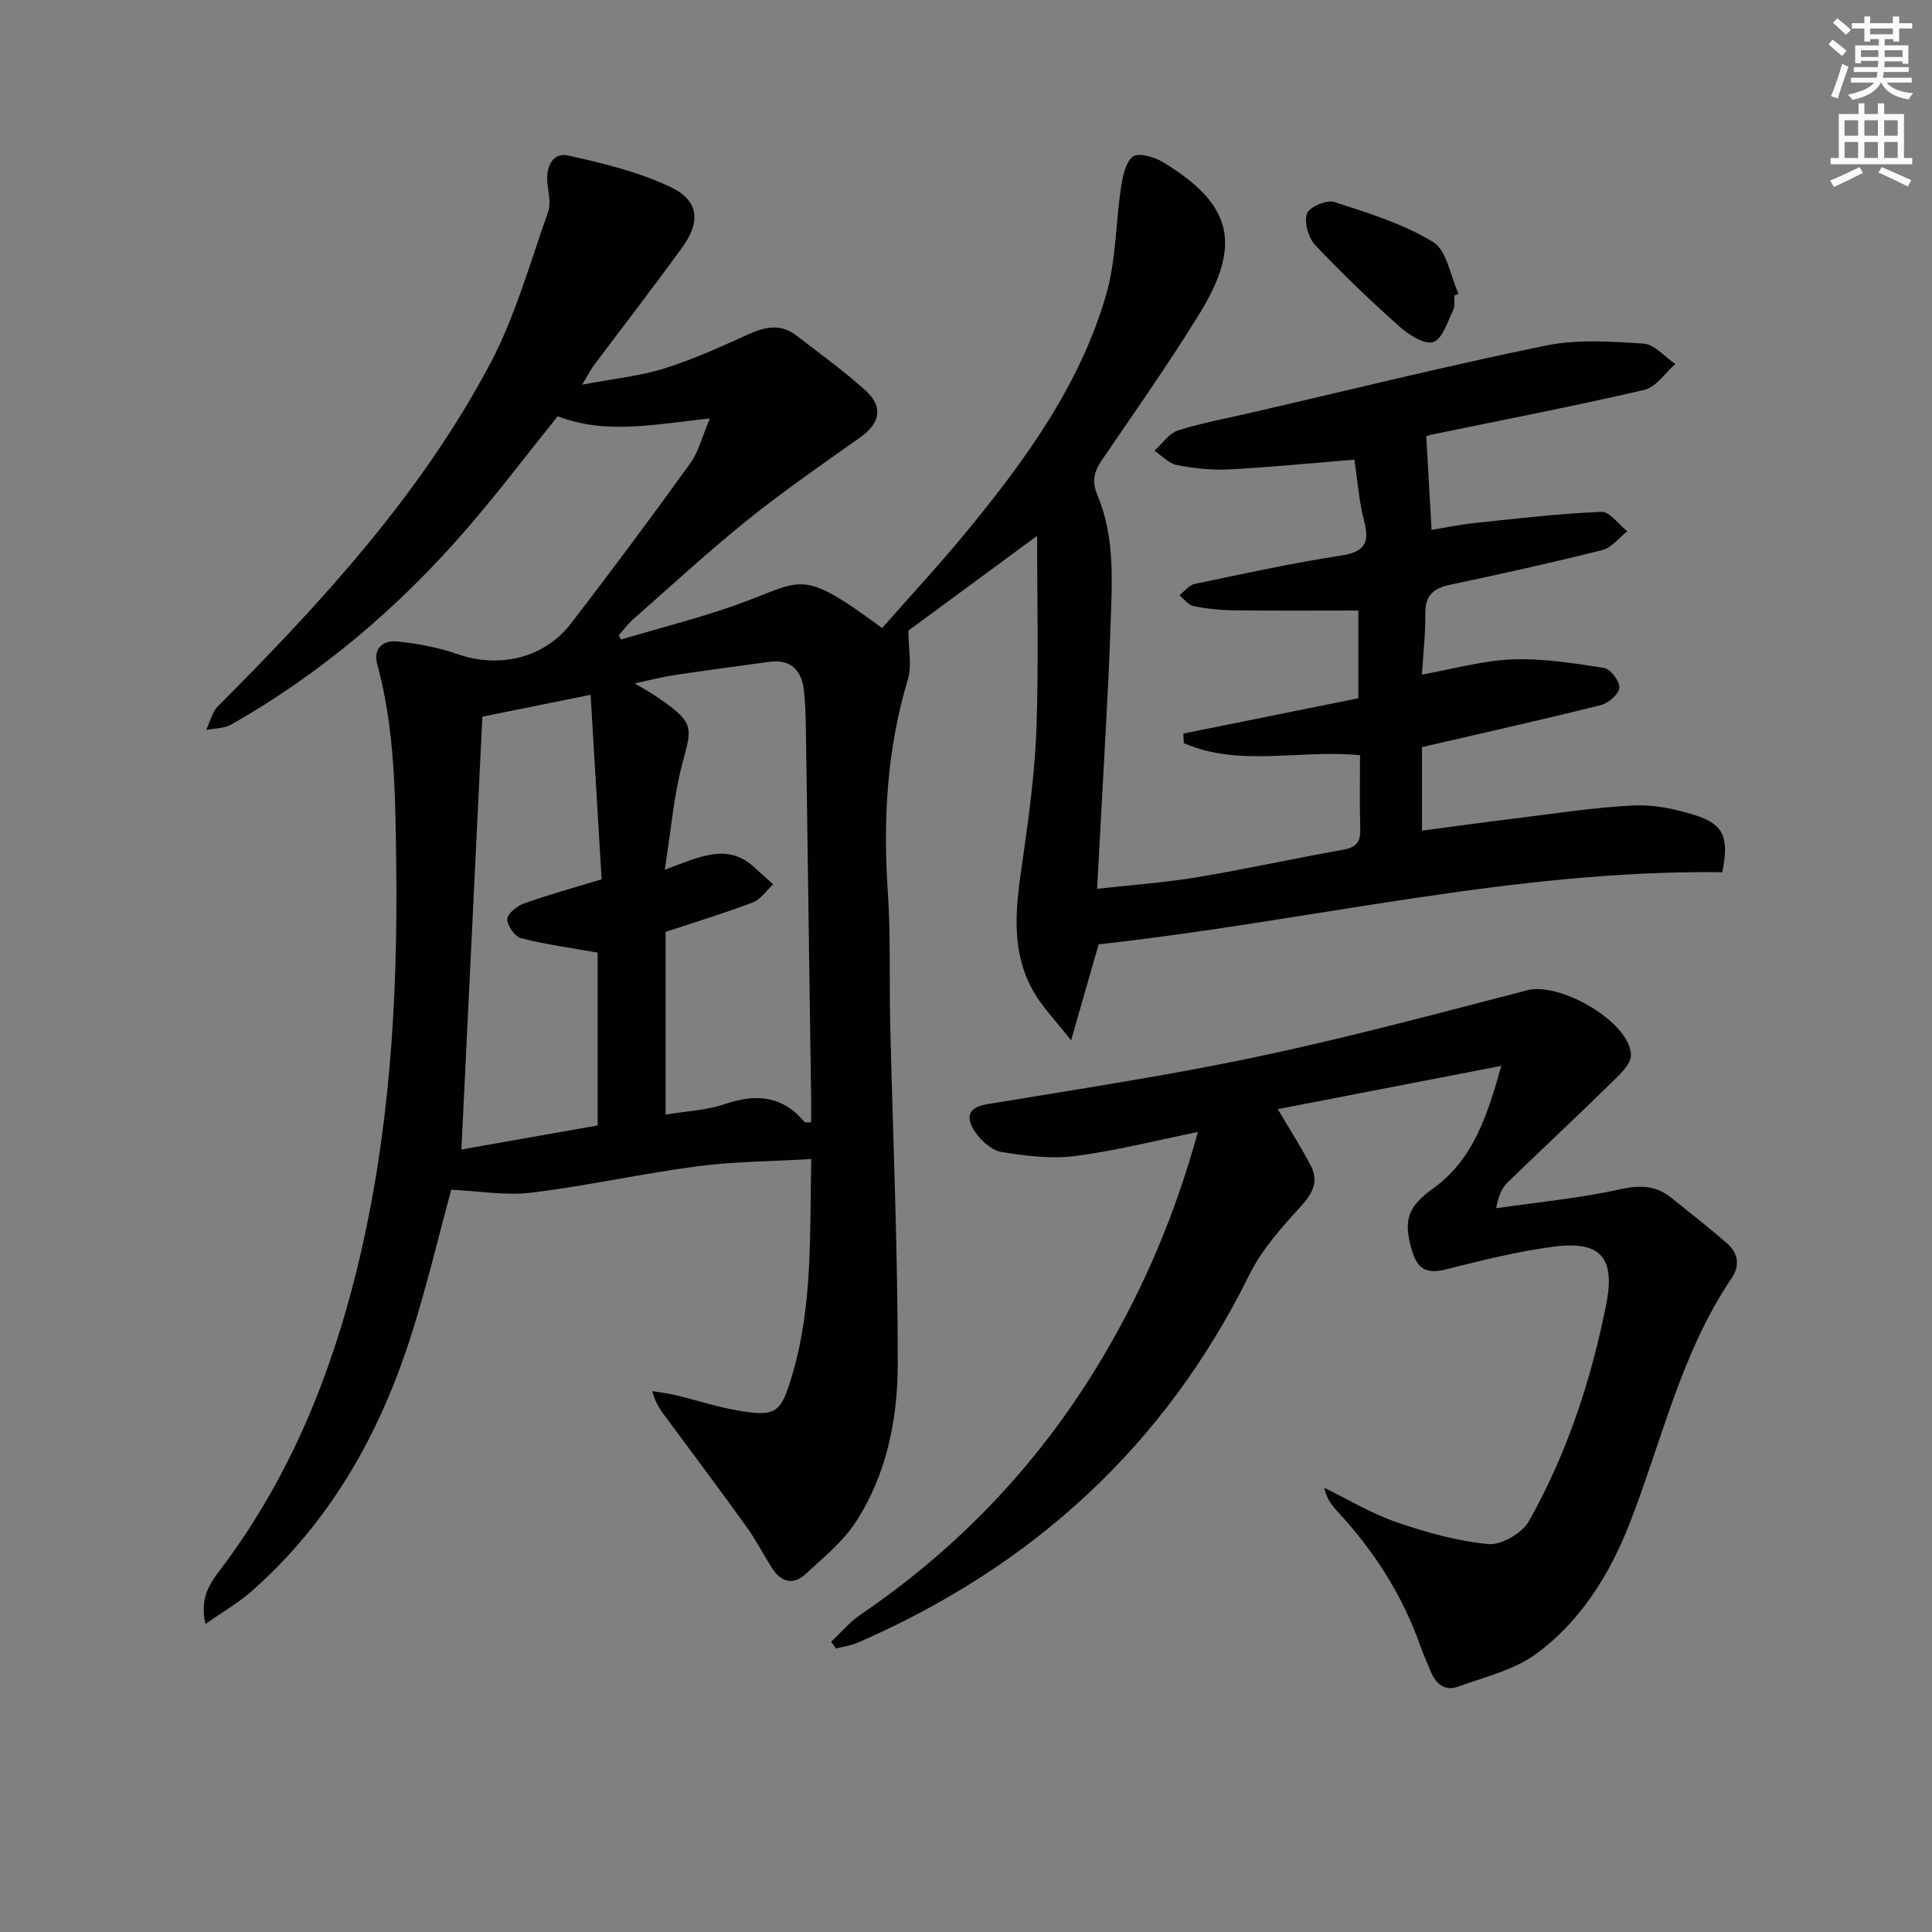 <svg enable-background="new 0 0 400 400" viewBox="0 0 400 400" xmlns="http://www.w3.org/2000/svg"><rect x="0" y="0" width="400" height="400" fill="#808080" stroke="none"/><g fill="#010100"><path d="m128.56 132.4c7.88-2.33 15.88-4.35 23.62-7.07 14.29-5.04 13.11-8.11 30.45 4.71 5.82-6.62 11.88-13.15 17.53-20.02 12.2-14.84 23.49-30.39 28.89-49.12 2.02-7.02 1.92-14.64 3.03-21.96.35-2.32.89-5.28 2.46-6.52 1.12-.88 4.45.07 6.23 1.14 14.34 8.71 16.46 16.92 7.56 31.41-6.35 10.33-13.37 20.26-20.2 30.29-1.63 2.39-2.13 4.38-.91 7.28 3.71 8.8 2.99 18.2 2.69 27.43-.41 12.46-1.21 24.91-1.86 37.37-.27 5.28-.58 10.55-.91 16.68 7.19-.81 13.92-1.27 20.54-2.37 10.15-1.69 20.21-3.9 30.35-5.71 2.63-.47 3.69-1.51 3.6-4.24-.17-5.12-.05-10.25-.05-15.34-12.55-1.23-24.95 2.53-36.48-2.5-.03-.66-.07-1.32-.1-1.98 12.03-2.43 24.06-4.86 36.23-7.31 0-6.5 0-12.74 0-18.17-8.81 0-17.26.07-25.7-.04-2.81-.03-5.65-.32-8.4-.87-1.09-.22-1.97-1.47-2.95-2.25 1.06-.81 2.02-2.11 3.2-2.35 10.07-2.11 20.14-4.31 30.3-5.87 5.01-.77 5.91-2.77 4.72-7.28-1.04-3.97-1.32-8.15-1.99-12.57-8.82.71-17.34 1.57-25.88 2.01-3.6.19-7.31-.2-10.86-.89-1.68-.32-3.11-1.95-4.66-2.98 1.62-1.44 3.01-3.59 4.89-4.19 5.05-1.6 10.3-2.55 15.47-3.75 20.21-4.67 40.35-9.66 60.66-13.82 6.52-1.34 13.52-.85 20.25-.41 2.28.15 4.39 2.75 6.58 4.23-2.12 1.84-3.99 4.79-6.41 5.35-14.69 3.4-29.5 6.26-44.27 9.31-.46.1-.89.35-.88.35.36 6.34.7 12.43 1.09 19.32 3.07-.49 6.07-1.12 9.1-1.44 8.68-.9 17.36-1.93 26.07-2.29 1.73-.07 3.57 2.62 5.36 4.03-1.72 1.34-3.25 3.4-5.18 3.89-10.45 2.62-20.99 4.95-31.54 7.18-3.44.73-5.15 2.23-5.1 5.96.05 4.1-.44 8.21-.71 12.64 6.38-1.14 12.49-2.9 18.65-3.14 6.34-.25 12.77.77 19.07 1.76 1.33.21 3.3 2.84 3.15 4.14-.16 1.37-2.33 3.2-3.94 3.59-12.2 3.04-24.47 5.78-36.91 8.66v17.29c6.35-.83 12.39-1.68 18.44-2.41 8.4-1.03 16.8-2.37 25.23-2.79 4.35-.22 8.97.73 13.15 2.1 5.72 1.88 6.76 4.62 5.36 11.71-43.38-.54-85.67 10.18-129.13 14.93-1.67 5.82-3.43 11.97-5.7 19.88-3.2-4.08-5.92-6.83-7.77-10.07-5.22-9.14-3.47-18.87-2.07-28.62 1.24-8.7 2.38-17.46 2.68-26.23.45-13.28.12-26.58.12-39.53-8.69 6.4-18.18 13.39-26.64 19.62 0 3.91.74 7.27-.13 10.15-4.33 14.39-5.14 28.99-4.14 43.88.61 9.13.29 18.32.5 27.48.55 23.45 1.59 46.89 1.56 70.33-.02 11.47-2.31 22.96-8.77 32.83-2.65 4.06-6.66 7.27-10.28 10.63-2.64 2.46-5.17 1.67-7.02-1.26-1.78-2.8-3.29-5.78-5.22-8.46-5.42-7.54-10.99-14.97-16.51-22.43-1.15-1.55-2.36-3.07-3.01-5.69 1.61.27 3.24.45 4.83.83 4.19 1.01 8.31 2.37 12.54 3.12 8.37 1.48 9.26.67 11.68-7.61 4.17-14.26 3.53-28.88 3.85-44.39-8.17.48-15.95.5-23.6 1.5-11.5 1.51-22.87 4.06-34.37 5.46-5.37.65-10.94-.35-16.57-.61-2.59 9.49-5.08 20.15-8.42 30.55-6.51 20.28-16.76 38.38-32.97 52.63-2.72 2.39-5.93 4.22-9.49 6.73-1.45-6.13 1.63-9.28 4.01-12.49 13.57-18.35 21.96-38.99 27.36-60.99 6.78-27.66 8.48-55.8 8.12-84.17-.18-13.82-.26-27.6-3.93-41.08-.91-3.33 1.3-4.98 4.08-4.7 4.22.43 8.51 1.22 12.51 2.62 8.58 2.99 17.89.94 23.48-6.29 8.44-10.92 16.66-22.01 24.74-33.2 1.71-2.36 2.42-5.44 4.07-9.3-11.5 1.23-21.53 3.4-31.52-.45-6.29 7.82-12.38 15.89-19 23.52-13.96 16.09-30.01 29.76-48.59 40.31-1.47.83-3.44.77-5.18 1.12.79-1.65 1.2-3.67 2.41-4.88 21.46-21.52 42.01-43.85 56.35-70.89 5.23-9.86 8.27-20.9 12.03-31.5.66-1.87-.01-4.25-.17-6.38-.23-3.18 1.29-5.96 4.27-5.3 7.2 1.6 14.55 3.37 21.17 6.5 5.98 2.82 6.38 7.2 2.46 12.6-5.96 8.22-12.17 16.25-18.26 24.37-.57.76-1 1.63-2.42 3.99 6.59-1.25 11.97-1.78 17.02-3.36 5.99-1.88 11.76-4.51 17.49-7.11 3.45-1.56 6.66-2.16 9.83.28 4.83 3.72 9.79 7.31 14.31 11.38 3.71 3.34 3.12 6.74-1.05 9.7-7.87 5.59-15.83 11.07-23.34 17.11-8.16 6.56-15.87 13.69-23.75 20.62-1.08.95-1.95 2.15-2.92 3.24.15.31.3.61.44.9zm9.07 47.67c7.18-2.65 12.98-5.67 18.59-.46 1.27 1.18 2.57 2.32 3.86 3.48-1.39 1.28-2.57 3.11-4.21 3.74-5.69 2.18-11.55 3.95-18.06 6.11v37.82c4.19-.7 8.44-.87 12.29-2.18 6.47-2.2 11.93-1.73 16.48 3.74.12.15.58.02 1.36.02 0-1.58.02-3.18 0-4.78-.35-25.12-.7-50.24-1.07-75.36-.04-2.99-.09-6-.39-8.98-.43-4.25-2.54-6.82-7.22-6.19-6.57.88-13.14 1.77-19.7 2.75-2.41.36-4.78.99-8.15 1.71 2.08 1.24 3.09 1.79 4.05 2.43 8.5 5.68 7.85 6.5 5.85 14.01-1.82 6.78-2.37 13.91-3.68 22.14zm-37.76-31.69c-1.45 29.98-2.88 59.57-4.34 89.61 9.54-1.69 18.91-3.34 28.21-4.98 0-12.23 0-24.14 0-35.78-5.49-.98-10.72-1.67-15.8-2.97-1.3-.33-2.9-2.54-2.93-3.91-.02-1.1 1.96-2.75 3.37-3.26 5.1-1.82 10.33-3.26 16.18-5.04-.76-12.75-1.51-25.21-2.28-38.2-8.61 1.74-15.69 3.17-22.41 4.53z"/><path d="m248.01 234.37c-8.97 1.81-17.14 3.92-25.45 4.98-4.95.63-10.17-.03-15.16-.83-1.99-.32-4.16-2.22-5.39-4-1.8-2.59-2.25-5.15 2.37-5.91 18.66-3.09 37.38-5.91 55.87-9.81 18.8-3.97 37.4-8.97 56.01-13.79 6.77-1.75 21.33 6.68 21.41 13.42.02 2.02-2.59 4.3-4.38 6.06-6.98 6.85-14.15 13.52-21.17 20.33-1.13 1.1-1.86 2.61-2.35 5.33 8.58-1.25 17.26-2.06 25.7-3.93 4.14-.92 7.39-.79 10.59 1.79 3.86 3.12 7.79 6.17 11.53 9.43 2.29 1.99 2.67 4.62.94 7.17-10.53 15.54-14.46 33.8-21.18 50.92-4.12 10.51-10.11 20.11-19.24 26.84-4.6 3.39-10.7 4.81-16.23 6.83-2.87 1.04-4.71-.69-5.75-3.33-.67-1.7-1.45-3.35-2.06-5.07-3.69-10.52-9.57-19.69-17.13-27.83-1.2-1.3-2.29-2.7-2.77-4.95 4.94 2.41 9.71 5.32 14.87 7.1 6.19 2.13 12.65 3.96 19.12 4.57 2.7.25 6.99-2.28 8.39-4.76 7.87-13.97 12.86-29.13 15.99-44.82 1.96-9.82-1.2-13.28-10.96-11.99-7.51.99-14.93 2.86-22.3 4.71-3.9.98-5.81-.09-6.94-3.89-1.86-6.29-.92-9.08 4.36-12.87 8.23-5.92 11.17-14.87 14.13-25.39-16.06 3.11-31.22 6.04-46.28 8.95 2.58 4.38 4.88 7.96 6.84 11.73 1.68 3.24.39 5.7-2.05 8.39-3.95 4.35-8.07 8.9-10.63 14.09-17.56 35.58-44.97 60.5-81.08 76.24-1.43.62-3.04.83-4.56 1.22-.33-.47-.65-.93-.98-1.4 2.01-1.88 3.82-4.07 6.07-5.6 20.85-14.18 37.69-32.11 50.46-53.82 8.36-14.21 14.75-29.24 19.39-46.11z"/><path d="m301.09 61.22c-.05.99.2 2.13-.21 2.95-1.19 2.41-2.2 5.98-4.12 6.64-1.79.61-5.07-1.47-6.98-3.17-6.05-5.4-11.94-11.02-17.5-16.92-1.41-1.5-2.3-4.66-1.69-6.49.45-1.35 4.07-2.92 5.64-2.42 7.02 2.27 14.25 4.5 20.47 8.29 2.86 1.74 3.57 7.02 5.26 10.7-.28.15-.57.29-.87.42z"/></g><path d="m378.6 9.2.8-1c.9.7 1.9 1.4 2.9 2.3l-.9 1.1c-1.1-.9-2-1.7-2.8-2.4zm.5 10.7c.9-2.1 1.6-4.3 2.3-6.7.4.2.8.4 1.3.6-.7 2.1-1.5 4.2-2.2 6.6zm.4-15.2.9-.9c1 .8 2 1.6 2.8 2.4l-1 1c-1-.9-1.9-1.8-2.7-2.5zm12.5-1.3h1.2v1.4h2.7v1.1h-2.7v2.7h-1.2v-.5h-1.8v1.3h4.9v3.8h-1.2v-.5h-3.7c0 .4-.1.9-.1 1.2h5.1v1h-5.2c0 .5-.1.9-.2 1.2h6v1h-5.2c1.1 1.3 2.9 2 5.5 2.2-.4.4-.7.8-.9 1.3-2.9-.5-4.8-1.6-5.7-3.5h-.1c-.8 1.7-2.7 2.9-5.9 3.6-.2-.4-.6-.8-.9-1.1 2.8-.6 4.6-1.4 5.4-2.5h-4.8v-1h5.3c.1-.3.2-.7.2-1.2h-4.9v-1h5c0-.4 0-.8.1-1.3h-3.6v.5h-1.2v-3.7h4.9v-1.3h-1.8v.5h-1.2v-2.7h-2.6v-1.1h2.6v-1.4h1.2v1.4h4.7v-1.4zm-6.7 8.4h3.6c0-.4 0-.9 0-1.4h-3.6zm1.9-4.7h4.7v-1.2h-4.7zm6.7 3.3h-3.7v1.4h3.7z" fill="#fbfcfa"/><path d="m384.7 21.4h1.3v2.2h2.8v-2.2h1.3v2.2h4.1v9.1h1.7v1.3h-16.9v-1.3h1.7v-9.1h4.1v-2.2zm.3 13.2.7 1.2c-1.8.9-3.8 1.9-6 2.9-.2-.4-.5-.8-.8-1.3 2.4-1 4.4-2 6.1-2.8zm-3.1-6.5h2.8v-3.2h-2.8zm0 4.6h2.8v-3.3h-2.8zm4.1-4.6h2.8v-3.2h-2.8zm0 4.6h2.8v-3.3h-2.8v3.2zm3.6 1.9c2.1.9 4.1 1.8 6.1 2.7l-.7 1.3c-2.2-1.1-4.2-2-6.1-2.9zm3.3-9.7h-2.8v3.2h2.8zm-2.8 7.8h2.8v-3.3h-2.8z" fill="#fbfcfa"/></svg>